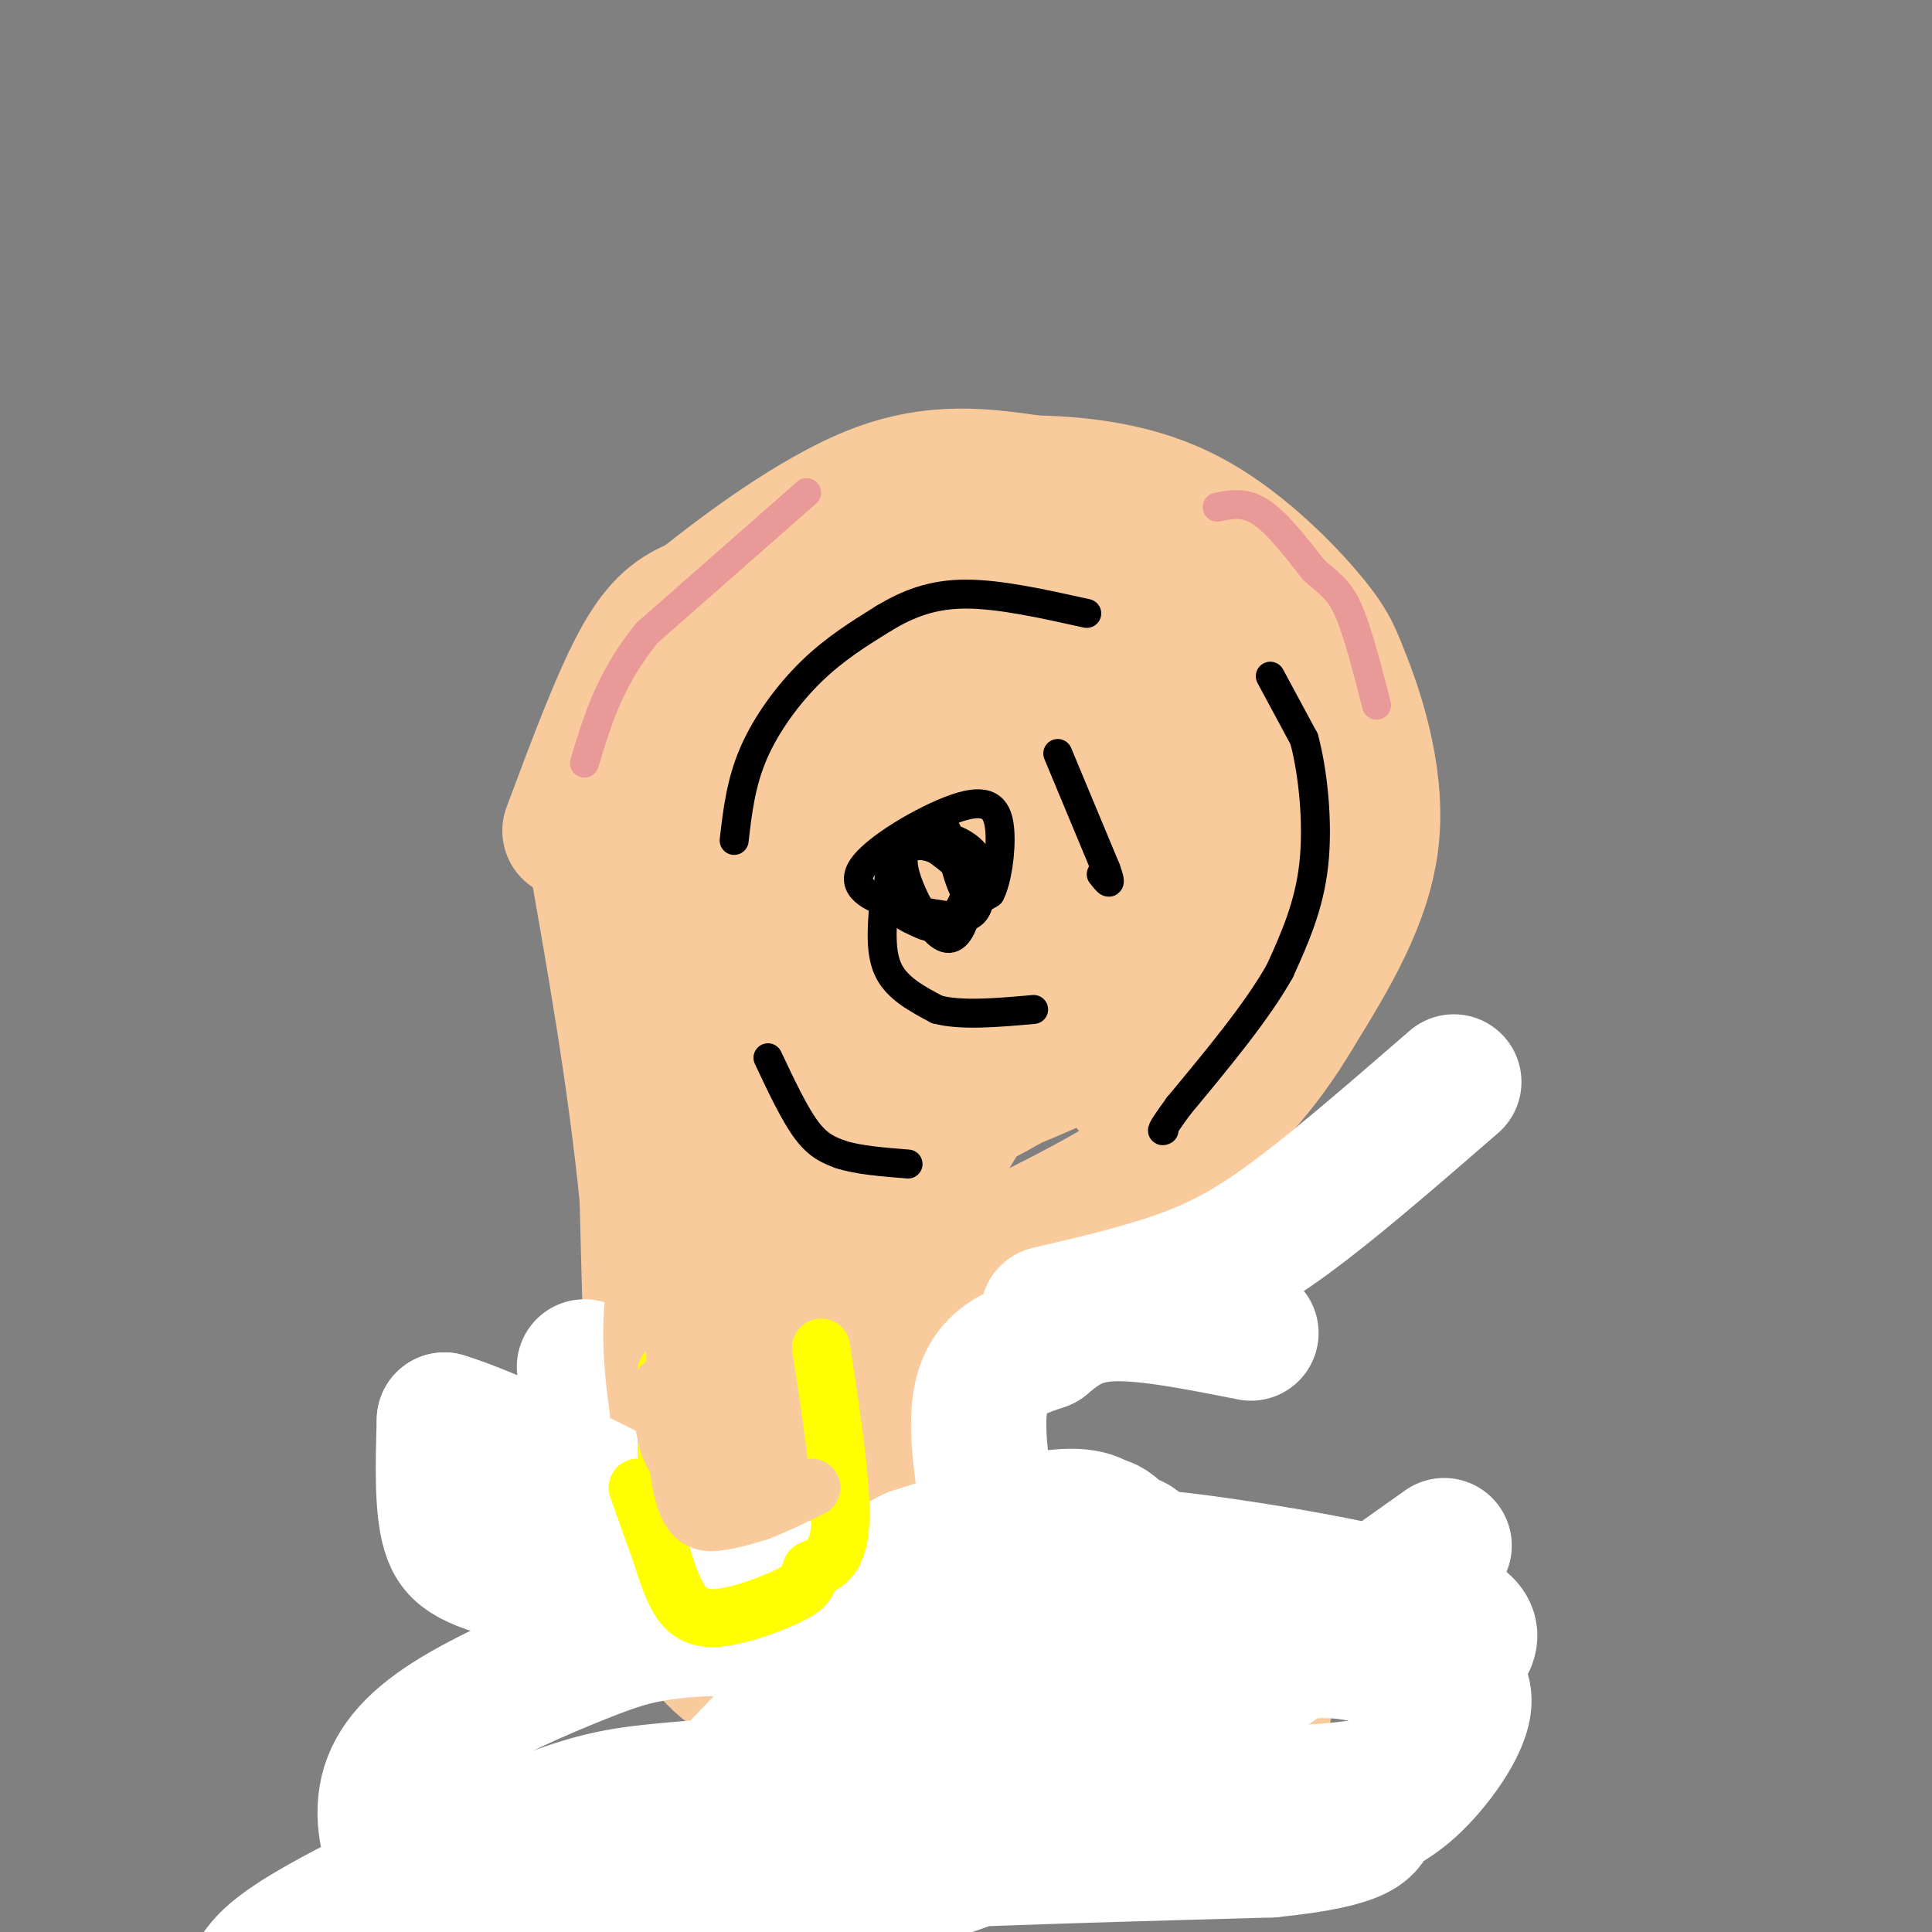 <svg viewBox='0 0 400 400' version='1.1' xmlns='http://www.w3.org/2000/svg' xmlns:xlink='http://www.w3.org/1999/xlink'><rect x="0" y="0" width="400" height="400" fill="#808080" stroke="none"/><g fill='none' stroke='#f9cb9c' stroke-width='28' stroke-linecap='round' stroke-linejoin='round'><path d='M118,172c5.250,-14.083 10.500,-28.167 15,-36c4.500,-7.833 8.250,-9.417 12,-11'/><path d='M145,125c8.400,-6.733 23.400,-18.067 36,-23c12.600,-4.933 22.800,-3.467 33,-2'/><path d='M214,100c11.000,0.214 22.000,1.750 32,7c10.000,5.250 19.000,14.214 24,20c5.000,5.786 6.000,8.393 7,11'/><path d='M277,138c3.356,7.844 8.244,21.956 7,35c-1.244,13.044 -8.622,25.022 -16,37'/><path d='M268,210c-6.578,11.133 -15.022,20.467 -25,28c-9.978,7.533 -21.489,13.267 -33,19'/><path d='M210,257c-7.821,6.774 -10.875,14.208 -14,21c-3.125,6.792 -6.321,12.940 -6,22c0.321,9.060 4.161,21.030 8,33'/><path d='M198,333c1.036,6.833 -0.375,7.417 -2,9c-1.625,1.583 -3.464,4.167 -8,6c-4.536,1.833 -11.768,2.917 -19,4'/><path d='M169,352c-6.911,-0.311 -14.689,-3.089 -20,-8c-5.311,-4.911 -8.156,-11.956 -11,-19'/><path d='M138,325c-2.500,-16.000 -3.250,-46.500 -4,-77'/><path d='M134,248c-2.500,-25.000 -6.750,-49.000 -11,-73'/><path d='M211,121c-9.435,4.196 -18.869,8.393 -29,13c-10.131,4.607 -20.958,9.625 -27,24c-6.042,14.375 -7.298,38.107 -8,47c-0.702,8.893 -0.851,2.946 -1,-3'/><path d='M146,202c-0.850,-8.443 -2.476,-28.051 -6,-37c-3.524,-8.949 -8.945,-7.239 3,-15c11.945,-7.761 41.256,-24.995 57,-32c15.744,-7.005 17.920,-3.783 26,0c8.080,3.783 22.063,8.127 30,9c7.937,0.873 9.829,-1.727 6,11c-3.829,12.727 -13.380,40.779 -21,56c-7.620,15.221 -13.310,17.610 -19,20'/><path d='M222,214c-5.993,5.684 -11.474,9.896 -20,14c-8.526,4.104 -20.095,8.102 -28,10c-7.905,1.898 -12.146,1.697 -16,-1c-3.854,-2.697 -7.319,-7.888 -7,-12c0.319,-4.112 4.424,-7.143 1,-7c-3.424,0.143 -14.378,3.460 9,-10c23.378,-13.460 81.086,-43.697 104,-56c22.914,-12.303 11.032,-6.671 3,-8c-8.032,-1.329 -12.214,-9.618 -20,-13c-7.786,-3.382 -19.175,-1.856 -29,1c-9.825,2.856 -18.087,7.044 -24,11c-5.913,3.956 -9.477,7.680 -14,13c-4.523,5.320 -10.007,12.234 -13,20c-2.993,7.766 -3.497,16.383 -4,25'/><path d='M164,201c1.259,7.670 6.407,14.346 8,18c1.593,3.654 -0.369,4.286 8,4c8.369,-0.286 27.069,-1.491 38,-4c10.931,-2.509 14.092,-6.322 17,-11c2.908,-4.678 5.563,-10.219 6,-16c0.437,-5.781 -1.342,-11.801 -7,-21c-5.658,-9.199 -15.194,-21.577 -24,-26c-8.806,-4.423 -16.882,-0.892 -22,1c-5.118,1.892 -7.276,2.143 -12,9c-4.724,6.857 -12.013,20.319 -16,29c-3.987,8.681 -4.673,12.582 -4,19c0.673,6.418 2.704,15.353 9,20c6.296,4.647 16.858,5.008 22,5c5.142,-0.008 4.864,-0.383 11,-3c6.136,-2.617 18.686,-7.475 27,-12c8.314,-4.525 12.392,-8.718 15,-16c2.608,-7.282 3.745,-17.652 3,-25c-0.745,-7.348 -3.373,-11.674 -6,-16'/><path d='M237,156c-4.925,-4.292 -14.239,-7.024 -22,-6c-7.761,1.024 -13.969,5.802 -19,10c-5.031,4.198 -8.884,7.817 -13,14c-4.116,6.183 -8.494,14.931 -11,22c-2.506,7.069 -3.141,12.457 -3,18c0.141,5.543 1.059,11.239 3,14c1.941,2.761 4.904,2.588 8,3c3.096,0.412 6.326,1.411 19,-3c12.674,-4.411 34.792,-14.231 46,-22c11.208,-7.769 11.507,-13.486 12,-16c0.493,-2.514 1.179,-1.826 0,-6c-1.179,-4.174 -4.223,-13.212 -8,-22c-3.777,-8.788 -8.286,-17.328 -15,-15c-6.714,2.328 -15.633,15.522 -23,31c-7.367,15.478 -13.184,33.239 -19,51'/><path d='M192,229c-2.703,8.157 0.041,3.050 0,3c-0.041,-0.050 -2.867,4.956 9,-5c11.867,-9.956 38.426,-34.873 44,-44c5.574,-9.127 -9.836,-2.465 -23,4c-13.164,6.465 -24.082,12.732 -35,19'/><path d='M187,206c-6.210,3.220 -4.236,1.771 -8,6c-3.764,4.229 -13.265,14.138 -21,31c-7.735,16.862 -13.702,40.679 -15,54c-1.298,13.321 2.075,16.148 4,18c1.925,1.852 2.403,2.729 5,5c2.597,2.271 7.313,5.934 12,8c4.687,2.066 9.343,2.533 14,3'/><path d='M178,331c-4.086,-3.947 -21.301,-15.316 -29,-22c-7.699,-6.684 -5.880,-8.684 0,-19c5.880,-10.316 15.823,-28.947 27,-44c11.177,-15.053 23.589,-26.526 36,-38'/><path d='M212,208c-2.069,6.813 -25.242,42.845 -35,59c-9.758,16.155 -6.100,12.433 -6,23c0.100,10.567 -3.358,35.422 -1,27c2.358,-8.422 10.531,-50.121 15,-69c4.469,-18.879 5.235,-14.940 6,-11'/><path d='M191,237c11.667,-11.167 37.833,-33.583 64,-56'/><path d='M234,225c2.311,-1.778 4.622,-3.556 11,-17c6.378,-13.444 16.822,-38.556 20,-48c3.178,-9.444 -0.911,-3.222 -5,3'/></g>
<g fill='none' stroke='#000000' stroke-width='6' stroke-linecap='round' stroke-linejoin='round'><path d='M152,174c0.689,-5.956 1.378,-11.911 4,-18c2.622,-6.089 7.178,-12.311 12,-17c4.822,-4.689 9.911,-7.844 15,-11'/><path d='M183,128c5.000,-3.000 10.000,-5.000 17,-5c7.000,0.000 16.000,2.000 25,4'/><path d='M219,156c0.000,0.000 10.000,24.000 10,24'/><path d='M229,180c1.500,4.167 0.250,2.583 -1,1'/><path d='M183,187c-0.417,5.167 -0.833,10.333 1,14c1.833,3.667 5.917,5.833 10,8'/><path d='M194,209c5.000,1.333 12.500,0.667 20,0'/><path d='M263,140c0.000,0.000 7.000,13.000 7,13'/><path d='M270,153c1.844,6.822 2.956,17.378 2,26c-0.956,8.622 -3.978,15.311 -7,22'/><path d='M265,201c-4.667,8.333 -12.833,18.167 -21,28'/><path d='M244,229c-4.000,5.500 -3.500,5.250 -3,5'/><path d='M196,172c1.250,5.417 2.500,10.833 4,13c1.500,2.167 3.250,1.083 5,0'/><path d='M205,185c1.379,-2.478 2.325,-8.672 2,-13c-0.325,-4.328 -1.922,-6.789 -8,-5c-6.078,1.789 -16.636,7.828 -20,12c-3.364,4.172 0.468,6.478 5,8c4.532,1.522 9.766,2.261 15,3'/><path d='M199,190c3.175,-0.260 3.611,-2.411 4,-5c0.389,-2.589 0.731,-5.616 -1,-8c-1.731,-2.384 -5.536,-4.123 -9,-4c-3.464,0.123 -6.586,2.110 -8,5c-1.414,2.890 -1.118,6.683 0,9c1.118,2.317 3.059,3.159 5,4'/><path d='M190,191c1.821,1.012 3.875,1.542 6,0c2.125,-1.542 4.321,-5.155 4,-8c-0.321,-2.845 -3.161,-4.923 -6,-7'/><path d='M194,176c-2.791,-1.437 -6.769,-1.530 -7,2c-0.231,3.530 3.284,10.681 6,14c2.716,3.319 4.633,2.805 6,0c1.367,-2.805 2.183,-7.903 3,-13'/><path d='M202,179c0.500,-2.167 0.250,-1.083 0,0'/></g>
<g fill='none' stroke='#ffff00' stroke-width='6' stroke-linecap='round' stroke-linejoin='round'><path d='M170,315c6.083,13.500 12.167,27.000 13,38c0.833,11.000 -3.583,19.500 -8,28'/><path d='M175,381c-2.844,7.556 -5.956,12.444 -5,8c0.956,-4.444 5.978,-18.222 11,-32'/><path d='M181,357c2.111,-8.311 1.889,-13.089 0,-19c-1.889,-5.911 -5.444,-12.956 -9,-20'/><path d='M172,318c-0.244,4.356 3.644,25.244 4,37c0.356,11.756 -2.822,14.378 -6,17'/><path d='M170,372c-1.167,3.500 -1.083,3.750 -1,4'/><path d='M149,357c0.333,8.917 0.667,17.833 3,23c2.333,5.167 6.667,6.583 11,8'/><path d='M163,388c3.922,1.059 8.226,-0.293 11,0c2.774,0.293 4.016,2.233 7,-6c2.984,-8.233 7.710,-26.638 9,-36c1.290,-9.362 -0.855,-9.681 -3,-10'/><path d='M187,336c-2.000,-3.833 -5.500,-8.417 -9,-13'/></g>
<g fill='none' stroke='#000000' stroke-width='6' stroke-linecap='round' stroke-linejoin='round'><path d='M159,219c2.750,5.833 5.500,11.667 8,15c2.500,3.333 4.750,4.167 7,5'/><path d='M174,239c3.500,1.167 8.750,1.583 14,2'/></g>
<g fill='none' stroke='#ea9999' stroke-width='6' stroke-linecap='round' stroke-linejoin='round'><path d='M167,102c0.000,0.000 -33.000,29.000 -33,29'/><path d='M134,131c-7.667,9.333 -10.333,18.167 -13,27'/><path d='M252,105c2.833,-0.583 5.667,-1.167 9,1c3.333,2.167 7.167,7.083 11,12'/><path d='M272,118c3.000,2.756 5.000,3.644 7,8c2.000,4.356 4.000,12.178 6,20'/><path d='M230,261c-3.417,1.083 -6.833,2.167 -10,6c-3.167,3.833 -6.083,10.417 -9,17'/><path d='M211,284c-2.167,10.333 -3.083,27.667 -4,45'/><path d='M207,329c-0.833,8.167 -0.917,6.083 -1,4'/></g>
<g fill='none' stroke='#ffffff' stroke-width='28' stroke-linecap='round' stroke-linejoin='round'><path d='M259,276c-10.917,-2.167 -21.833,-4.333 -29,-4c-7.167,0.333 -10.583,3.167 -14,6'/><path d='M216,278c-5.289,1.867 -11.511,3.533 -13,12c-1.489,8.467 1.756,23.733 5,39'/><path d='M208,329c0.833,9.833 0.417,14.917 0,20'/><path d='M217,272c10.267,-2.400 20.533,-4.800 29,-8c8.467,-3.200 15.133,-7.200 24,-14c8.867,-6.800 19.933,-16.400 31,-26'/><path d='M121,283c0.000,0.000 10.000,55.000 10,55'/></g>
<g fill='none' stroke='#f9cb9c' stroke-width='28' stroke-linecap='round' stroke-linejoin='round'><path d='M147,250c-2.500,2.250 -5.000,4.500 -5,10c0.000,5.500 2.500,14.250 5,23'/><path d='M141,261c0.000,0.000 -1.000,46.000 -1,46'/><path d='M141,261c0.000,0.000 2.000,52.000 2,52'/><path d='M143,313c0.833,10.167 1.917,9.583 3,9'/><path d='M141,261c-1.250,5.000 -2.500,10.000 -2,19c0.500,9.000 2.750,22.000 5,35'/><path d='M144,315c1.167,8.167 1.583,11.083 2,14'/><path d='M236,330c-26.957,17.115 -53.914,34.230 -67,42c-13.086,7.770 -12.301,6.196 -26,6c-13.699,-0.196 -41.880,0.986 -25,0c16.880,-0.986 78.823,-4.139 109,-7c30.177,-2.861 28.589,-5.431 27,-8'/><path d='M254,363c5.639,-2.499 6.235,-4.747 7,-7c0.765,-2.253 1.698,-4.511 0,-7c-1.698,-2.489 -6.027,-5.208 -9,-7c-2.973,-1.792 -4.591,-2.655 -15,0c-10.409,2.655 -29.610,8.830 -45,18c-15.390,9.170 -26.969,21.334 -35,27c-8.031,5.666 -12.516,4.833 -17,4'/></g>
<g fill='none' stroke='#ffffff' stroke-width='28' stroke-linecap='round' stroke-linejoin='round'><path d='M299,320c-29.396,20.884 -58.792,41.767 -76,53c-17.208,11.233 -22.228,12.815 -37,17c-14.772,4.185 -39.296,10.973 -55,14c-15.704,3.027 -22.589,2.295 -31,1c-8.411,-1.295 -18.347,-3.151 -20,-5c-1.653,-1.849 4.978,-3.690 18,-6c13.022,-2.310 32.435,-5.089 61,-7c28.565,-1.911 66.283,-2.956 104,-4'/><path d='M263,383c20.515,-2.046 19.802,-5.160 21,-7c1.198,-1.840 4.308,-2.404 9,-7c4.692,-4.596 10.966,-13.222 10,-18c-0.966,-4.778 -9.170,-5.707 -15,-7c-5.830,-1.293 -9.284,-2.948 -20,-2c-10.716,0.948 -28.692,4.500 -39,5c-10.308,0.500 -12.946,-2.053 -42,11c-29.054,13.053 -84.524,41.713 -112,54c-27.476,12.287 -26.959,8.200 -26,5c0.959,-3.200 2.359,-5.515 4,-8c1.641,-2.485 3.522,-5.140 14,-11c10.478,-5.860 29.552,-14.924 42,-20c12.448,-5.076 18.271,-6.165 26,-7c7.729,-0.835 17.365,-1.418 27,-2'/><path d='M162,369c27.839,0.738 83.937,3.585 110,2c26.063,-1.585 22.092,-7.600 22,-13c-0.092,-5.400 3.694,-10.186 7,-14c3.306,-3.814 6.132,-6.657 -2,-10c-8.132,-3.343 -27.221,-7.185 -47,-10c-19.779,-2.815 -40.248,-4.604 -62,9c-21.752,13.604 -44.786,42.601 -59,56c-14.214,13.399 -19.607,11.199 -25,9'/><path d='M106,398c-6.073,1.144 -8.754,-0.497 -12,-2c-3.246,-1.503 -7.055,-2.868 -10,-7c-2.945,-4.132 -5.027,-11.032 -4,-17c1.027,-5.968 5.161,-11.003 13,-16c7.839,-4.997 19.383,-9.955 27,-13c7.617,-3.045 11.306,-4.178 17,-5c5.694,-0.822 13.392,-1.334 22,0c8.608,1.334 18.125,4.513 30,6c11.875,1.487 26.107,1.282 35,0c8.893,-1.282 12.446,-3.641 16,-6'/><path d='M240,338c4.097,-1.731 6.338,-3.058 8,-5c1.662,-1.942 2.744,-4.500 -1,-5c-3.744,-0.500 -12.316,1.058 -25,5c-12.684,3.942 -29.481,10.269 -34,13c-4.519,2.731 3.241,1.865 11,1'/><path d='M199,347c6.729,-0.684 18.051,-2.895 23,-4c4.949,-1.105 3.525,-1.105 5,-7c1.475,-5.895 5.850,-17.684 0,-21c-5.850,-3.316 -21.925,1.842 -38,7'/><path d='M189,322c-9.474,4.426 -14.158,11.990 -28,13c-13.842,1.010 -36.842,-4.536 -50,-8c-13.158,-3.464 -16.474,-4.847 -18,-10c-1.526,-5.153 -1.263,-14.077 -1,-23'/><path d='M92,294c18.226,5.560 64.292,30.958 84,41c19.708,10.042 13.060,4.726 18,0c4.940,-4.726 21.470,-8.863 38,-13'/><path d='M232,322c6.131,-2.500 2.458,-2.250 0,-4c-2.458,-1.750 -3.702,-5.500 -13,2c-9.298,7.500 -26.649,26.250 -44,45'/></g>
<g fill='none' stroke='#ffff00' stroke-width='12' stroke-linecap='round' stroke-linejoin='round'><path d='M170,279c2.167,14.167 4.333,28.333 4,36c-0.333,7.667 -3.167,8.833 -6,10'/><path d='M168,325c-0.982,2.322 -0.439,3.128 -4,5c-3.561,1.872 -11.228,4.812 -16,5c-4.772,0.188 -6.649,-2.375 -8,-5c-1.351,-2.625 -2.175,-5.313 -3,-8'/><path d='M137,322c-1.333,-3.667 -3.167,-8.833 -5,-14'/><path d='M138,284c0.000,0.000 0.000,17.000 0,17'/></g>
<g fill='none' stroke='#f9cb9c' stroke-width='12' stroke-linecap='round' stroke-linejoin='round'><path d='M137,291c1.750,3.167 3.500,6.333 6,8c2.500,1.667 5.750,1.833 9,2'/><path d='M137,291c0.500,4.250 1.000,8.500 3,11c2.000,2.500 5.500,3.250 9,4'/><path d='M137,287c0.000,0.000 6.000,14.000 6,14'/><path d='M137,287c0.000,0.000 12.000,17.000 12,17'/><path d='M140,264c-0.289,17.222 -0.578,34.444 1,43c1.578,8.556 5.022,8.444 8,8c2.978,-0.444 5.489,-1.222 8,-2'/><path d='M157,313c3.167,-1.167 7.083,-3.083 11,-5'/></g>
</svg>
